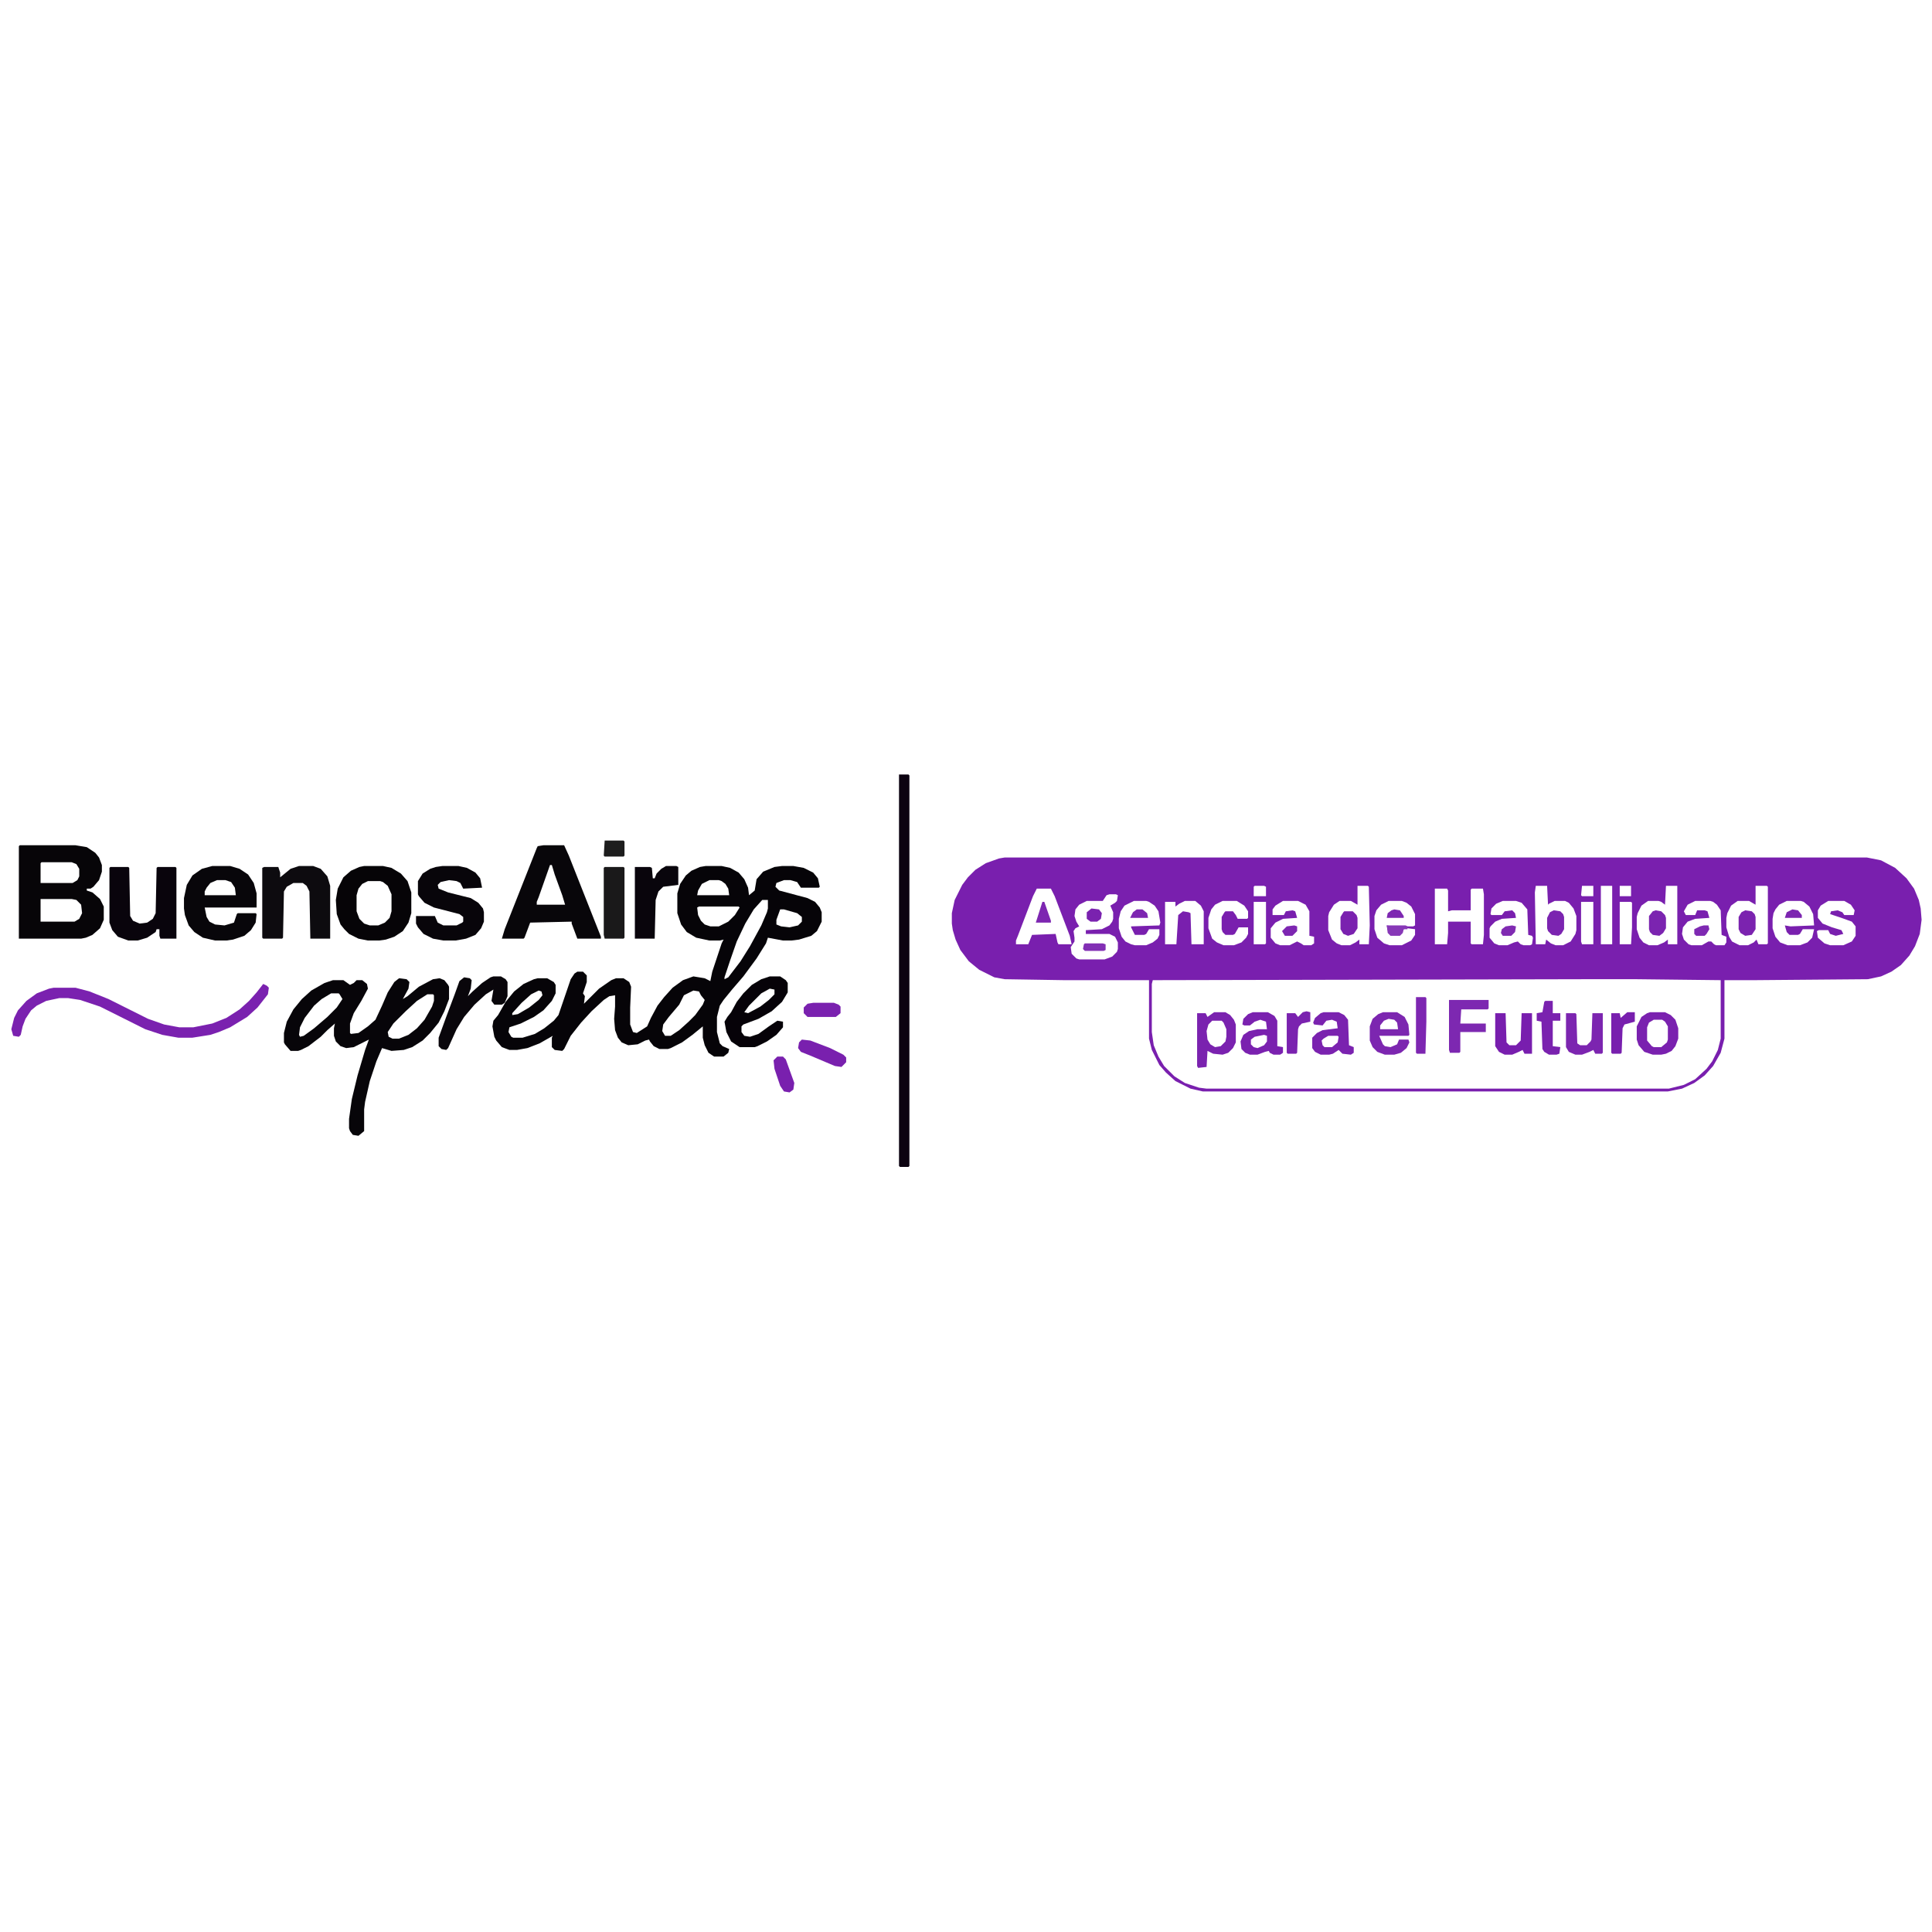 <?xml version="1.0" encoding="UTF-8"?>
<svg xmlns="http://www.w3.org/2000/svg" xmlns:xlink="http://www.w3.org/1999/xlink" width="220px" height="220px" viewBox="0 0 220 220" version="1.1">
<g id="surface1">
<path style=" stroke:none;fill-rule:nonzero;fill:rgb(47.451%,12.157%,68.235%);fill-opacity:1;" d="M 114.402 97.645 L 212.59 97.645 L 214.199 97.969 L 215.809 98.828 L 217.098 100.012 L 217.957 101.191 L 218.496 102.48 L 218.711 103.449 L 218.816 104.738 L 218.605 106.348 L 218.066 107.746 L 217.422 108.816 L 216.457 109.895 L 215.379 110.645 L 214.199 111.184 L 212.695 111.504 L 199.805 111.613 L 196.367 111.613 L 196.367 118.27 L 195.938 119.883 L 195.078 121.387 L 194.113 122.461 L 192.93 123.32 L 191.535 123.965 L 189.922 124.285 L 136.965 124.285 L 135.566 123.965 L 133.848 123.105 L 132.773 122.137 L 132.02 121.277 L 131.16 119.559 L 130.84 118.27 L 130.84 111.613 L 121.172 111.613 L 114.402 111.504 L 113.223 111.289 L 111.504 110.43 L 110.324 109.465 L 109.355 108.176 L 108.816 106.992 L 108.496 105.918 L 108.387 105.168 L 108.387 103.984 L 108.711 102.48 L 109.57 100.762 L 110.215 99.902 L 111.074 99.043 L 112.254 98.293 L 113.762 97.754 Z M 142.871 100.871 L 142.762 100.977 L 142.762 102.051 L 144.16 102.051 L 144.16 100.977 L 143.945 100.871 Z M 154.582 100.871 L 154.582 103.02 L 153.828 102.59 L 152.539 102.59 L 151.895 103.02 L 151.355 103.879 L 151.25 104.309 L 151.25 105.918 L 151.68 106.992 L 152.215 107.422 L 152.754 107.637 L 153.723 107.637 L 154.363 107.316 L 154.793 106.992 L 154.793 107.527 L 155.871 107.527 L 155.977 105.379 L 155.871 100.977 L 155.762 100.871 Z M 174.883 100.871 L 174.777 101.621 L 174.883 107.527 L 175.957 107.527 L 176.066 106.992 L 176.602 107.422 L 177.137 107.637 L 177.996 107.637 L 178.855 107.207 L 179.395 106.348 L 179.504 105.918 L 179.504 104.309 L 179.18 103.449 L 178.645 102.801 L 178.215 102.59 L 177.031 102.59 L 176.387 102.91 L 176.277 103.02 L 176.172 100.871 Z M 180.145 100.871 L 180.039 101.941 L 180.145 102.051 L 181.434 102.051 L 181.434 100.871 Z M 182.293 100.871 L 182.293 107.527 L 183.582 107.527 L 183.582 100.871 Z M 184.441 100.871 L 184.441 102.051 L 185.73 102.051 L 185.73 100.871 Z M 189.707 100.871 L 189.598 103.02 L 189.168 102.695 L 188.848 102.59 L 187.668 102.59 L 186.914 103.125 L 186.484 103.984 L 186.379 104.414 L 186.379 105.809 L 186.699 106.777 L 187.129 107.316 L 187.773 107.637 L 188.738 107.637 L 189.492 107.316 L 189.922 106.992 L 189.922 107.527 L 190.996 107.527 L 190.996 100.871 Z M 199.91 100.871 L 199.91 103.02 L 199.16 102.59 L 197.871 102.59 L 197.121 103.125 L 196.691 103.984 L 196.582 104.52 L 196.582 105.598 L 196.902 106.668 L 197.227 107.207 L 198.086 107.637 L 199.051 107.637 L 199.699 107.316 L 200.02 106.992 L 200.234 107.527 L 201.199 107.527 L 201.309 107.422 L 201.309 100.977 L 201.199 100.871 Z M 118.059 101.191 L 117.629 102.051 L 115.91 106.562 L 115.691 107.098 L 115.691 107.527 L 117.09 107.527 L 117.52 106.457 L 120.207 106.348 L 120.418 107.316 L 120.527 107.527 L 122.031 107.527 L 121.816 106.562 L 120.098 102.051 L 119.668 101.191 Z M 163.387 101.191 L 163.387 107.527 L 164.785 107.527 L 164.895 106.238 L 164.895 104.949 L 167.473 104.949 L 167.473 107.422 L 167.578 107.527 L 168.867 107.527 L 168.973 106.457 L 168.973 101.836 L 168.867 101.191 L 167.578 101.191 L 167.473 101.301 L 167.473 103.66 L 165.324 103.66 L 164.895 103.77 L 164.895 101.406 L 164.785 101.191 Z M 126.328 101.836 L 126.004 101.941 L 125.574 102.59 L 123.75 102.59 L 122.891 103.02 L 122.461 103.555 L 122.355 104.309 L 122.566 104.949 L 122.891 105.488 L 122.461 105.703 L 122.246 106.027 L 122.355 106.777 L 122.355 107.207 L 121.926 107.852 L 122.031 108.605 L 122.566 109.141 L 122.891 109.246 L 125.793 109.246 L 126.652 108.926 L 127.188 108.387 L 127.293 108.066 L 127.293 107.316 L 126.973 106.668 L 126.328 106.348 L 123.645 106.348 L 123.645 105.918 L 125.469 105.809 L 126.328 105.379 L 126.652 104.949 L 126.758 104.629 L 126.758 103.879 L 126.434 103.125 L 126.973 102.801 L 127.188 102.59 L 127.293 101.941 L 127.082 101.836 Z M 129.121 102.59 L 128.047 103.125 L 127.617 103.77 L 127.402 104.629 L 127.402 105.703 L 127.723 106.668 L 128.152 107.207 L 128.801 107.527 L 129.23 107.637 L 130.52 107.637 L 131.27 107.316 L 131.809 106.887 L 132.02 106.457 L 132.02 105.809 L 130.84 105.809 L 130.52 106.348 L 130.301 106.457 L 129.23 106.457 L 128.801 105.598 L 128.801 105.488 L 132.02 105.379 L 132.129 105.059 L 131.914 103.77 L 131.484 103.125 L 130.84 102.695 L 130.52 102.59 Z M 134.922 102.59 L 134.277 102.91 L 133.848 103.23 L 133.848 102.695 L 132.668 102.695 L 132.668 107.527 L 133.957 107.527 L 134.168 104.199 L 134.707 103.77 L 135.352 103.879 L 135.566 103.984 L 135.676 107.527 L 137.07 107.527 L 137.07 103.77 L 136.746 103.125 L 136.105 102.59 Z M 139.219 102.59 L 138.359 103.02 L 137.93 103.555 L 137.605 104.52 L 137.605 105.703 L 138.035 106.887 L 138.574 107.316 L 139.324 107.637 L 140.508 107.637 L 141.367 107.316 L 141.902 106.777 L 142.121 106.348 L 142.121 105.598 L 141.043 105.598 L 140.613 106.348 L 140.402 106.457 L 139.543 106.457 L 139.219 106.133 L 139.113 105.809 L 139.113 104.414 L 139.434 103.879 L 139.543 103.77 L 140.402 103.77 L 140.723 104.199 L 140.938 104.629 L 142.012 104.629 L 142.121 104.52 L 142.121 103.77 L 141.691 103.125 L 140.832 102.59 Z M 146.094 102.59 L 145.234 103.125 L 144.91 103.555 L 144.91 104.199 L 146.199 104.199 L 146.418 103.77 L 147.168 103.66 L 147.488 103.77 L 147.707 104.52 L 146.094 104.629 L 145.234 105.059 L 144.699 105.703 L 144.699 106.777 L 145.234 107.422 L 145.77 107.637 L 146.848 107.637 L 147.707 107.207 L 148.137 107.422 L 148.457 107.637 L 149.316 107.637 L 149.637 107.422 L 149.637 106.668 L 149.102 106.562 L 149.102 103.77 L 148.672 103.02 L 147.812 102.59 Z M 158.125 102.59 L 157.266 103.02 L 156.73 103.66 L 156.512 104.309 L 156.512 105.809 L 156.836 106.777 L 157.59 107.422 L 158.23 107.637 L 159.629 107.637 L 160.703 107.098 L 161.133 106.457 L 161.133 105.809 L 160.273 105.703 L 159.844 105.809 L 159.52 106.348 L 159.414 106.457 L 158.34 106.457 L 158.02 105.918 L 157.91 105.379 L 158.555 105.488 L 160.918 105.488 L 161.133 105.379 L 161.133 104.09 L 160.703 103.23 L 160.168 102.801 L 159.629 102.59 Z M 171.121 102.59 L 170.371 102.91 L 169.832 103.449 L 169.727 104.09 L 169.832 104.199 L 171.016 104.199 L 171.34 103.77 L 172.199 103.66 L 172.52 103.984 L 172.629 104.52 L 171.016 104.629 L 170.262 104.949 L 169.727 105.488 L 169.621 105.703 L 169.621 106.777 L 170.156 107.422 L 170.691 107.637 L 171.66 107.637 L 172.41 107.316 L 172.84 107.207 L 173.164 107.527 L 173.488 107.637 L 174.238 107.637 L 174.453 107.527 L 174.559 106.777 L 174.453 106.562 L 174.023 106.457 L 173.918 103.555 L 173.27 102.801 L 172.629 102.59 Z M 193.035 102.59 L 192.176 103.02 L 191.746 103.77 L 191.965 104.199 L 193.035 104.199 L 193.254 103.66 L 194.113 103.66 L 194.434 103.77 L 194.648 104.52 L 193.035 104.629 L 192.176 104.949 L 191.641 105.598 L 191.535 106.348 L 191.746 106.992 L 192.285 107.527 L 192.605 107.637 L 193.789 107.637 L 194.543 107.207 L 194.863 107.207 L 195.184 107.527 L 195.402 107.637 L 196.367 107.637 L 196.582 107.316 L 196.582 106.668 L 196.043 106.457 L 195.938 103.66 L 195.508 103.02 L 195.078 102.695 L 194.754 102.59 Z M 203.457 102.59 L 202.598 103.02 L 202.168 103.555 L 201.953 103.984 L 201.848 104.629 L 201.848 105.703 L 202.168 106.668 L 202.707 107.316 L 203.566 107.637 L 204.961 107.637 L 205.82 107.316 L 206.355 106.777 L 206.574 105.809 L 205.285 105.809 L 204.961 106.348 L 204.746 106.457 L 203.777 106.457 L 203.457 106.133 L 203.242 105.379 L 203.887 105.488 L 206.574 105.379 L 206.465 104.09 L 206.035 103.23 L 205.391 102.695 L 205.066 102.59 Z M 208.184 102.59 L 207.324 103.125 L 207.004 103.66 L 207.004 104.52 L 207.539 105.168 L 208.613 105.598 L 209.688 105.918 L 209.902 106.348 L 209.043 106.562 L 208.398 106.348 L 208.184 105.918 L 207.109 105.918 L 206.895 106.027 L 207.004 106.777 L 207.754 107.422 L 208.398 107.637 L 209.902 107.637 L 210.871 107.207 L 211.301 106.562 L 211.301 105.488 L 210.871 104.949 L 209.688 104.52 L 208.398 104.09 L 208.504 103.77 L 209.258 103.66 L 209.793 103.879 L 210.012 104.199 L 211.082 104.199 L 211.191 103.66 L 210.762 103.02 L 210.012 102.59 Z M 142.762 102.695 L 142.762 107.527 L 144.051 107.527 L 144.16 107.422 L 144.16 102.695 Z M 180.039 102.695 L 180.039 107.207 L 180.145 107.527 L 181.434 107.527 L 181.434 102.695 Z M 184.441 102.695 L 184.441 107.527 L 185.73 107.527 L 185.84 105.598 L 185.84 102.801 L 185.73 102.695 Z M 180.469 111.504 L 131.27 111.613 L 131.16 112.043 L 131.16 117.52 L 131.379 119.023 L 131.914 120.312 L 132.559 121.387 L 133.738 122.566 L 134.922 123.32 L 136.535 123.855 L 137.395 123.965 L 190.027 123.965 L 191.746 123.535 L 193.035 122.891 L 194.324 121.707 L 194.973 120.848 L 195.613 119.559 L 195.938 118.27 L 195.938 111.613 L 186.379 111.504 Z M 180.469 111.504 "/>
<path style=" stroke:none;fill-rule:nonzero;fill:rgb(2.353%,1.569%,3.137%);fill-opacity:1;" d="M 80.352 98.613 L 82.176 98.613 L 83.145 98.828 L 84.113 99.363 L 84.754 100.117 L 85.184 101.082 L 85.293 101.941 L 85.938 101.406 L 86.152 100.117 L 86.902 99.258 L 88.191 98.723 L 89.051 98.613 L 90.34 98.613 L 91.523 98.828 L 92.598 99.363 L 93.137 100.012 L 93.348 100.977 L 93.242 101.082 L 91.199 101.082 L 90.77 100.441 L 90.02 100.223 L 89.27 100.223 L 88.41 100.547 L 88.301 100.977 L 88.73 101.406 L 91.953 102.266 L 92.812 102.695 L 93.348 103.34 L 93.566 103.879 L 93.566 104.949 L 93.027 106.027 L 92.383 106.562 L 90.988 106.992 L 90.129 107.098 L 89.16 107.098 L 87.441 106.777 L 87.227 107.422 L 86.152 109.141 L 84.648 111.184 L 83.359 112.684 L 82.395 113.867 L 81.965 114.512 L 81.641 115.801 L 81.641 117.52 L 81.965 118.809 L 82.285 119.129 L 83.035 119.453 L 82.93 119.883 L 82.395 120.312 L 81.316 120.312 L 80.676 119.883 L 80.246 119.023 L 80.027 118.164 L 80.027 116.875 L 78.848 117.84 L 77.668 118.699 L 76.379 119.348 L 76.055 119.453 L 75.09 119.453 L 74.441 119.129 L 74.012 118.594 L 73.906 118.379 L 73.477 118.488 L 72.617 118.918 L 71.543 119.023 L 70.793 118.699 L 70.363 118.164 L 70.039 117.305 L 69.934 116.016 L 70.039 114.621 L 70.039 113.332 L 69.395 113.438 L 68.75 113.867 L 67.355 115.156 L 66.172 116.445 L 64.988 117.949 L 64.238 119.453 L 64.023 119.668 L 63.164 119.559 L 62.84 119.238 L 62.84 118.164 L 62.949 117.949 L 61.445 118.809 L 60.051 119.348 L 58.867 119.559 L 58.008 119.559 L 57.148 119.238 L 56.504 118.488 L 56.289 118.059 L 56.074 116.875 L 56.184 116.23 L 56.719 115.586 L 57.578 114.082 L 58.543 112.902 L 59.621 112.043 L 60.801 111.504 L 61.23 111.395 L 62.305 111.395 L 63.059 111.824 L 63.27 112.148 L 63.27 113.113 L 62.84 113.973 L 61.875 115.051 L 60.801 115.801 L 59.297 116.551 L 58.008 116.98 L 57.902 117.52 L 58.223 118.059 L 58.438 118.164 L 59.512 118.164 L 60.91 117.734 L 61.98 117.09 L 63.059 116.23 L 63.594 115.586 L 64.988 111.504 L 65.418 110.859 L 65.742 110.645 L 66.387 110.645 L 66.816 111.074 L 66.816 111.824 L 66.387 113.113 L 66.602 113.438 L 66.496 114.297 L 68.215 112.578 L 69.609 111.613 L 70.145 111.395 L 71.004 111.395 L 71.652 111.824 L 71.863 112.363 L 71.758 114.727 L 71.758 116.66 L 72.082 117.52 L 72.512 117.629 L 73.691 116.875 L 74.121 115.91 L 74.871 114.512 L 75.625 113.543 L 76.59 112.473 L 77.773 111.613 L 78.957 111.184 L 80.246 111.395 L 80.887 111.719 L 81.105 110.645 L 82.176 107.422 L 82.395 106.992 L 81.965 107.098 L 80.781 107.098 L 79.277 106.777 L 78.203 106.133 L 77.559 105.273 L 77.129 103.984 L 77.129 101.73 L 77.449 100.652 L 78.098 99.688 L 78.738 99.152 L 79.707 98.723 Z M 80.781 100.223 L 79.922 100.652 L 79.492 101.406 L 79.387 101.941 L 83.035 101.941 L 82.93 101.191 L 82.605 100.652 L 82.176 100.332 L 81.855 100.223 Z M 86.797 102.48 L 85.832 103.555 L 84.863 105.168 L 83.895 107.207 L 83.145 109.355 L 82.5 111.289 L 82.5 111.504 L 82.93 111.289 L 84.324 109.465 L 85.402 107.746 L 86.691 105.379 L 87.332 103.879 L 87.441 103.449 L 87.441 102.48 Z M 79.598 103.23 L 79.387 103.34 L 79.492 104.199 L 79.816 104.844 L 80.246 105.273 L 80.887 105.488 L 81.855 105.488 L 82.93 104.949 L 83.684 104.199 L 84.219 103.34 L 84.113 103.23 Z M 88.84 103.555 L 88.41 104.738 L 88.41 105.273 L 88.945 105.488 L 89.91 105.598 L 90.879 105.379 L 91.309 104.949 L 91.309 104.414 L 90.77 103.984 L 89.27 103.555 Z M 78.957 112.793 L 77.879 113.332 L 77.344 114.402 L 76.16 115.801 L 75.52 116.66 L 75.41 117.41 L 75.73 117.949 L 76.379 117.949 L 77.344 117.305 L 78.418 116.34 L 79.168 115.586 L 80.027 114.402 L 80.246 113.867 L 79.816 113.332 L 79.598 112.902 Z M 61.34 112.793 L 60.48 113.223 L 59.402 114.191 L 58.332 115.371 L 58.332 115.586 L 58.973 115.48 L 60.262 114.727 L 61.34 113.867 L 61.77 113.332 L 61.66 112.902 Z M 61.34 112.793 "/>
<path style=" stroke:none;fill-rule:nonzero;fill:rgb(2.745%,1.961%,3.529%);fill-opacity:1;" d="M 45.441 111.395 L 46.301 111.504 L 46.621 111.824 L 46.512 112.578 L 45.871 113.762 L 46.406 113.438 L 47.695 112.363 L 49.309 111.504 L 50.059 111.395 L 50.598 111.613 L 51.027 112.148 L 51.133 112.363 L 51.133 113.762 L 50.598 115.156 L 49.949 116.445 L 48.984 117.629 L 48.125 118.488 L 46.941 119.238 L 45.977 119.559 L 44.582 119.668 L 43.504 119.348 L 42.863 120.848 L 42.109 123.105 L 41.574 125.469 L 41.465 126.328 L 41.465 128.801 L 40.82 129.336 L 40.176 129.23 L 39.855 128.801 L 39.746 128.477 L 39.746 127.402 L 40.066 125.145 L 40.715 122.461 L 41.574 119.559 L 42.004 118.379 L 40.285 119.238 L 39.426 119.348 L 38.777 119.129 L 38.242 118.594 L 38.027 117.949 L 38.027 117.09 L 38.137 116.551 L 37.277 117.305 L 36.523 118.059 L 35.129 119.129 L 34.27 119.559 L 33.945 119.668 L 33.086 119.668 L 32.441 118.918 L 32.332 118.699 L 32.332 117.629 L 32.656 116.34 L 33.41 114.941 L 34.375 113.762 L 35.449 112.793 L 36.953 111.934 L 37.918 111.613 L 39.102 111.613 L 39.855 112.148 L 40.285 111.934 L 40.605 111.613 L 41.25 111.613 L 41.785 112.043 L 41.895 112.578 L 41.145 113.973 L 40.285 115.371 L 39.855 116.551 L 39.855 117.629 L 39.961 117.734 L 40.82 117.629 L 41.895 116.875 L 42.754 116.121 L 43.504 114.512 L 44.152 113.008 L 44.902 111.824 Z M 37.707 113.113 L 36.629 113.762 L 35.77 114.512 L 34.699 115.91 L 34.16 116.98 L 34.051 117.84 L 34.16 118.059 L 34.59 117.949 L 35.77 117.09 L 37.277 115.801 L 38.348 114.727 L 38.996 113.762 L 38.672 113.223 L 38.566 113.113 Z M 48.66 113.223 L 47.48 113.973 L 46.191 115.156 L 44.793 116.551 L 44.152 117.52 L 44.258 118.059 L 44.688 118.27 L 45.441 118.27 L 46.512 117.84 L 47.48 117.09 L 48.34 116.121 L 49.199 114.621 L 49.414 113.973 L 49.414 113.332 L 49.309 113.223 Z M 48.66 113.223 "/>
<path style=" stroke:none;fill-rule:nonzero;fill:rgb(2.745%,1.961%,3.137%);fill-opacity:1;" d="M 2.254 96.25 L 8.594 96.25 L 9.883 96.465 L 10.848 97.109 L 11.277 97.645 L 11.602 98.504 L 11.602 99.258 L 11.277 100.223 L 10.637 100.977 L 10.312 101.191 L 9.883 101.191 L 9.883 101.406 L 10.527 101.621 L 11.387 102.371 L 11.816 103.23 L 11.816 104.738 L 11.387 105.703 L 10.527 106.457 L 9.777 106.777 L 9.238 106.887 L 2.148 106.887 L 2.148 96.355 Z M 4.727 98.184 L 4.621 98.293 L 4.621 100.547 L 8.27 100.547 L 8.809 100.223 L 9.023 99.793 L 9.023 98.934 L 8.699 98.398 L 8.164 98.184 Z M 4.621 102.371 L 4.621 104.949 L 8.488 104.949 L 9.023 104.629 L 9.348 103.984 L 9.238 103.02 L 8.699 102.48 L 8.164 102.371 Z M 4.621 102.371 "/>
<path style=" stroke:none;fill-rule:nonzero;fill:rgb(3.137%,2.353%,3.922%);fill-opacity:1;" d="M 61.875 96.25 L 64.238 96.25 L 64.777 97.434 L 66.387 101.512 L 68.426 106.668 L 68.426 106.887 L 65.742 106.887 L 65.098 105.168 L 65.098 104.949 L 60.371 105.059 L 59.727 106.777 L 59.621 106.887 L 57.148 106.887 L 57.473 105.809 L 61.121 96.574 L 61.23 96.355 Z M 62.629 98.504 L 61.34 102.16 L 61.121 102.695 L 61.121 103.02 L 64.348 103.02 L 64.023 101.941 L 63.164 99.582 L 62.84 98.504 Z M 62.629 98.504 "/>
<path style=" stroke:none;fill-rule:nonzero;fill:rgb(4.706%,1.176%,6.667%);fill-opacity:1;" d="M 102.371 88.191 L 103.449 88.191 L 103.555 88.301 L 103.555 132.773 L 103.449 132.879 L 102.48 132.879 L 102.371 132.773 Z M 102.371 88.191 "/>
<path style=" stroke:none;fill-rule:nonzero;fill:rgb(3.137%,2.353%,3.922%);fill-opacity:1;" d="M 24.168 98.613 L 26.211 98.613 L 27.285 98.934 L 28.254 99.582 L 28.895 100.547 L 29.219 101.73 L 29.219 103.34 L 23.309 103.34 L 23.527 104.414 L 23.848 104.949 L 24.492 105.273 L 25.566 105.379 L 26.641 105.059 L 26.965 104.09 L 27.07 103.984 L 29.113 103.984 L 29.219 104.09 L 29.113 105.059 L 28.574 105.918 L 27.824 106.562 L 26.535 106.992 L 25.781 107.098 L 24.492 107.098 L 23.098 106.777 L 22.129 106.133 L 21.484 105.379 L 21.055 104.199 L 20.949 103.449 L 20.949 102.266 L 21.27 100.762 L 21.914 99.688 L 22.988 98.934 Z M 24.707 100.223 L 23.957 100.547 L 23.527 101.082 L 23.309 101.512 L 23.309 101.941 L 26.855 101.941 L 26.746 101.082 L 26.316 100.441 L 25.676 100.223 Z M 24.707 100.223 "/>
<path style=" stroke:none;fill-rule:nonzero;fill:rgb(2.353%,1.569%,2.745%);fill-opacity:1;" d="M 41.465 98.613 L 43.613 98.613 L 44.582 98.828 L 45.652 99.473 L 46.406 100.332 L 46.836 101.621 L 46.836 103.984 L 46.512 105.059 L 45.871 106.027 L 44.902 106.668 L 43.934 106.992 L 43.184 107.098 L 41.895 107.098 L 40.82 106.887 L 39.746 106.348 L 39.207 105.809 L 38.777 105.273 L 38.348 104.09 L 38.242 102.48 L 38.457 101.191 L 39.102 99.902 L 39.961 99.152 L 40.926 98.723 Z M 41.895 100.332 L 41.25 100.652 L 40.82 101.191 L 40.605 101.941 L 40.605 103.77 L 40.926 104.629 L 41.465 105.168 L 42.109 105.379 L 43.074 105.379 L 43.828 105.059 L 44.363 104.52 L 44.582 103.77 L 44.582 101.836 L 44.152 100.871 L 43.613 100.441 L 43.293 100.332 Z M 41.895 100.332 "/>
<path style=" stroke:none;fill-rule:nonzero;fill:rgb(5.098%,4.314%,5.882%);fill-opacity:1;" d="M 34.051 98.613 L 35.664 98.613 L 36.523 98.934 L 37.277 99.793 L 37.598 100.871 L 37.598 106.887 L 35.34 106.887 L 35.234 101.512 L 34.91 100.871 L 34.48 100.547 L 33.41 100.547 L 32.656 100.977 L 32.332 101.512 L 32.227 106.777 L 32.121 106.887 L 29.973 106.887 L 29.863 106.777 L 29.863 98.828 L 30.078 98.723 L 31.691 98.723 L 31.902 99.363 L 31.902 99.902 L 33.086 98.934 Z M 34.051 98.613 "/>
<path style=" stroke:none;fill-rule:nonzero;fill:rgb(3.137%,1.961%,3.922%);fill-opacity:1;" d="M 50.379 98.613 L 52.207 98.613 L 53.176 98.828 L 54.141 99.363 L 54.676 100.012 L 54.895 101.082 L 52.746 101.191 L 52.422 100.547 L 51.992 100.332 L 51.133 100.223 L 50.168 100.441 L 49.844 100.762 L 49.949 101.191 L 51.027 101.621 L 53.605 102.266 L 54.465 102.801 L 55 103.449 L 55.105 103.879 L 55.105 104.949 L 54.785 105.703 L 54.141 106.457 L 53.066 106.887 L 51.887 107.098 L 50.488 107.098 L 49.309 106.887 L 48.23 106.348 L 47.59 105.598 L 47.371 105.168 L 47.371 104.309 L 49.52 104.309 L 49.844 105.059 L 50.488 105.379 L 51.992 105.379 L 52.637 105.059 L 52.746 104.949 L 52.746 104.414 L 52.316 104.09 L 49.414 103.34 L 48.34 102.801 L 47.695 102.051 L 47.59 101.836 L 47.59 100.332 L 48.125 99.473 L 48.984 98.934 L 49.629 98.723 Z M 50.379 98.613 "/>
<path style=" stroke:none;fill-rule:nonzero;fill:rgb(3.529%,1.569%,4.706%);fill-opacity:1;" d="M 12.566 98.723 L 14.609 98.723 L 14.715 98.828 L 14.824 104.309 L 15.145 104.844 L 15.898 105.168 L 16.758 105.059 L 17.402 104.629 L 17.723 103.984 L 17.832 98.828 L 17.941 98.723 L 19.98 98.723 L 20.09 98.828 L 20.09 106.887 L 18.262 106.887 L 18.152 106.562 L 18.152 105.809 L 17.832 105.809 L 17.723 106.133 L 16.758 106.777 L 15.684 107.098 L 14.609 107.098 L 13.426 106.668 L 12.785 105.918 L 12.461 105.059 L 12.461 98.828 Z M 12.566 98.723 "/>
<path style=" stroke:none;fill-rule:nonzero;fill:rgb(47.843%,12.941%,68.627%);fill-opacity:1;" d="M 29.973 112.043 L 30.402 112.254 L 30.613 112.473 L 30.508 113.223 L 29.324 114.727 L 28.145 115.801 L 26.211 116.98 L 24.922 117.52 L 23.957 117.84 L 21.914 118.164 L 20.301 118.164 L 18.477 117.84 L 16.543 117.199 L 11.387 114.621 L 9.129 113.867 L 7.734 113.652 L 6.77 113.652 L 5.262 113.973 L 4.191 114.512 L 3.543 115.051 L 2.902 116.016 L 2.578 116.875 L 2.363 117.84 L 2.148 118.059 L 1.504 117.949 L 1.289 117.199 L 1.613 115.91 L 2.043 115.051 L 3.008 113.973 L 4.191 113.113 L 5.586 112.578 L 6.121 112.473 L 8.594 112.473 L 10.207 112.902 L 12.355 113.762 L 16.863 116.016 L 18.691 116.66 L 20.41 116.98 L 22.02 116.98 L 24.168 116.551 L 25.781 115.91 L 27.285 114.941 L 28.359 113.973 L 29.219 113.008 Z M 29.973 112.043 "/>
<path style=" stroke:none;fill-rule:nonzero;fill:rgb(2.353%,0.784%,3.137%);fill-opacity:1;" d="M 87.656 111.184 L 88.84 111.184 L 89.48 111.613 L 89.699 111.934 L 89.699 113.008 L 89.051 114.082 L 87.871 115.156 L 86.367 116.016 L 84.648 116.66 L 84.434 116.875 L 84.434 117.52 L 84.754 117.949 L 85.402 118.059 L 86.367 117.734 L 87.551 116.875 L 88.516 116.23 L 89.16 116.34 L 89.16 116.98 L 88.41 117.84 L 87.332 118.594 L 86.262 119.129 L 85.938 119.238 L 84.219 119.238 L 83.254 118.594 L 82.715 117.52 L 82.5 116.34 L 82.824 115.801 L 83.254 115.262 L 83.895 114.082 L 84.648 113.113 L 85.613 112.148 L 86.691 111.504 Z M 87.656 112.578 L 86.691 113.113 L 85.293 114.512 L 84.754 115.262 L 85.184 115.371 L 86.582 114.621 L 87.551 113.867 L 88.191 113.223 L 88.191 112.684 Z M 87.656 112.578 "/>
<path style=" stroke:none;fill-rule:nonzero;fill:rgb(3.529%,1.961%,4.706%);fill-opacity:1;" d="M 75.84 98.613 L 77.02 98.613 L 77.238 98.723 L 77.238 100.762 L 75.52 100.977 L 74.98 101.512 L 74.66 102.48 L 74.551 106.887 L 72.293 106.887 L 72.293 98.723 L 74.012 98.723 L 74.23 98.828 L 74.336 100.012 L 74.551 100.012 L 74.766 99.473 L 75.301 98.934 Z M 75.84 98.613 "/>
<path style=" stroke:none;fill-rule:nonzero;fill:rgb(3.529%,2.353%,4.314%);fill-opacity:1;" d="M 56.184 111.184 L 57.043 111.184 L 57.578 111.504 L 57.793 111.824 L 57.793 113.438 L 57.473 114.191 L 57.148 114.402 L 56.289 114.402 L 55.965 113.973 L 56.184 112.684 L 55.324 113.223 L 54.035 114.402 L 52.852 115.801 L 51.992 117.199 L 51.027 119.348 L 50.809 119.559 L 50.273 119.453 L 49.949 119.129 L 49.949 118.164 L 50.809 115.801 L 51.777 113.223 L 52.316 111.719 L 52.852 111.289 L 53.496 111.395 L 53.711 111.613 L 53.605 112.578 L 53.281 113.438 L 53.816 112.902 L 54.895 111.934 L 55.859 111.289 Z M 56.184 111.184 "/>
<path style=" stroke:none;fill-rule:nonzero;fill:rgb(10.196%,9.804%,10.196%);fill-opacity:1;" d="M 68.855 98.723 L 71.004 98.723 L 71.113 98.828 L 71.113 106.777 L 71.004 106.887 L 68.855 106.887 L 68.75 106.457 L 68.75 98.828 Z M 68.855 98.723 "/>
<path style=" stroke:none;fill-rule:nonzero;fill:rgb(47.843%,13.333%,68.627%);fill-opacity:1;" d="M 138.254 115.262 L 139.543 115.262 L 140.078 115.586 L 140.508 116.121 L 140.723 116.66 L 140.723 118.699 L 140.402 119.348 L 139.863 119.883 L 139.219 120.098 L 138.145 119.988 L 137.5 119.668 L 137.395 121.496 L 136.426 121.602 L 136.316 121.387 L 136.316 115.371 L 137.285 115.371 L 137.5 115.801 Z M 138.035 116.23 L 137.605 116.66 L 137.395 117.41 L 137.5 118.379 L 137.824 118.918 L 138.359 119.238 L 139.004 119.129 L 139.543 118.594 L 139.648 118.059 L 139.648 117.199 L 139.324 116.445 L 139.113 116.23 Z M 138.035 116.23 "/>
<path style=" stroke:none;fill-rule:nonzero;fill:rgb(49.02%,15.686%,69.412%);fill-opacity:1;" d="M 165 113.867 L 169.512 113.867 L 169.512 114.832 L 169.402 114.941 L 166.395 114.941 L 166.289 116.551 L 169.191 116.551 L 169.191 117.52 L 166.289 117.52 L 166.289 119.777 L 166.184 119.883 L 165.105 119.883 L 165 119.559 Z M 165 113.867 "/>
<path style=" stroke:none;fill-rule:nonzero;fill:rgb(47.843%,12.941%,68.627%);fill-opacity:1;" d="M 142.656 115.262 L 144.375 115.262 L 145.129 115.691 L 145.449 116.23 L 145.449 119.129 L 146.094 119.238 L 146.094 119.883 L 145.77 120.098 L 145.02 120.098 L 144.59 119.883 L 144.48 119.668 L 144.051 119.777 L 143.191 120.098 L 142.332 120.098 L 141.797 119.883 L 141.367 119.453 L 141.262 118.594 L 141.582 117.84 L 142.227 117.41 L 143.191 117.199 L 144.27 117.199 L 144.16 116.34 L 143.516 116.121 L 142.871 116.34 L 142.332 116.77 L 141.691 116.77 L 141.473 116.66 L 141.582 116.016 L 142.121 115.48 Z M 143.945 117.84 L 142.871 118.059 L 142.441 118.379 L 142.441 118.918 L 142.762 119.238 L 143.191 119.348 L 143.945 119.023 L 144.27 118.594 L 144.27 117.949 Z M 143.945 117.84 "/>
<path style=" stroke:none;fill-rule:nonzero;fill:rgb(48.627%,14.902%,69.02%);fill-opacity:1;" d="M 157.48 115.262 L 159.09 115.262 L 159.949 115.801 L 160.379 116.66 L 160.488 117.84 L 160.379 117.949 L 157.051 117.949 L 157.48 118.918 L 157.695 119.129 L 158.34 119.238 L 159.09 118.918 L 159.309 118.379 L 160.379 118.379 L 160.488 118.699 L 160.168 119.348 L 159.52 119.883 L 158.77 120.098 L 157.695 120.098 L 156.836 119.777 L 156.301 119.238 L 155.977 118.488 L 155.977 116.875 L 156.301 116.016 L 156.941 115.48 Z M 158.125 116.016 L 157.59 116.23 L 157.16 116.77 L 157.16 117.199 L 159.199 117.199 L 159.09 116.445 L 158.77 116.121 Z M 158.125 116.016 "/>
<path style=" stroke:none;fill-rule:nonzero;fill:rgb(47.843%,13.333%,68.627%);fill-opacity:1;" d="M 150.715 115.262 L 152.434 115.262 L 153.074 115.586 L 153.504 116.121 L 153.613 119.023 L 154.152 119.238 L 154.152 119.883 L 153.828 120.098 L 152.863 119.988 L 152.434 119.559 L 151.785 119.988 L 151.355 120.098 L 150.391 120.098 L 149.746 119.777 L 149.426 119.348 L 149.426 118.164 L 149.961 117.629 L 150.605 117.305 L 152.324 117.09 L 152.215 116.34 L 151.68 116.121 L 151.035 116.23 L 150.605 116.77 L 149.637 116.66 L 149.531 116.445 L 149.746 115.91 L 150.391 115.371 Z M 151.25 117.949 L 150.715 118.27 L 150.496 118.488 L 150.605 119.023 L 150.82 119.238 L 151.68 119.238 L 152.324 118.699 L 152.434 118.059 L 152.324 117.949 Z M 151.25 117.949 "/>
<path style=" stroke:none;fill-rule:nonzero;fill:rgb(47.843%,12.941%,68.627%);fill-opacity:1;" d="M 187.879 115.262 L 189.598 115.262 L 190.246 115.586 L 190.781 116.121 L 191.105 117.09 L 191.105 118.27 L 190.781 119.129 L 190.352 119.668 L 189.707 119.988 L 189.168 120.098 L 188.203 120.098 L 187.238 119.777 L 186.59 119.023 L 186.379 118.379 L 186.379 116.875 L 186.914 115.801 L 187.559 115.371 Z M 188.309 116.121 L 187.773 116.445 L 187.559 116.98 L 187.559 118.488 L 188.098 119.129 L 188.309 119.238 L 189.168 119.238 L 189.816 118.699 L 189.922 118.379 L 189.922 116.875 L 189.598 116.34 L 189.277 116.121 Z M 188.309 116.121 "/>
<path style=" stroke:none;fill-rule:nonzero;fill:rgb(48.627%,14.51%,69.02%);fill-opacity:1;" d="M 178.32 115.371 L 179.395 115.371 L 179.504 115.48 L 179.609 118.809 L 179.934 119.023 L 180.684 119.023 L 181.113 118.594 L 181.223 118.379 L 181.328 115.371 L 182.512 115.371 L 182.512 119.883 L 182.402 119.988 L 181.652 119.988 L 181.434 119.559 L 181.004 119.777 L 180.145 120.098 L 179.395 120.098 L 178.645 119.777 L 178.32 119.238 Z M 178.32 115.371 "/>
<path style=" stroke:none;fill-rule:nonzero;fill:rgb(47.059%,11.765%,68.235%);fill-opacity:1;" d="M 170.262 115.371 L 171.445 115.371 L 171.551 118.699 L 171.875 119.023 L 172.629 119.023 L 173.164 118.488 L 173.27 115.371 L 174.453 115.371 L 174.453 119.988 L 173.594 119.988 L 173.379 119.559 L 172.949 119.777 L 172.199 120.098 L 171.34 120.098 L 170.691 119.777 L 170.262 119.129 Z M 170.262 115.371 "/>
<path style=" stroke:none;fill-rule:nonzero;fill:rgb(47.843%,13.333%,68.627%);fill-opacity:1;" d="M 175.957 113.973 L 176.816 113.973 L 176.816 115.371 L 177.676 115.371 L 177.676 116.23 L 176.816 116.23 L 176.816 119.129 L 177.676 119.238 L 177.566 119.988 L 177.246 120.098 L 176.387 120.098 L 175.848 119.777 L 175.637 119.453 L 175.527 116.34 L 174.988 116.23 L 174.988 115.371 L 175.637 115.262 L 175.848 114.082 Z M 175.957 113.973 "/>
<path style=" stroke:none;fill-rule:nonzero;fill:rgb(47.451%,12.549%,68.235%);fill-opacity:1;" d="M 91.309 118.379 L 92.277 118.488 L 94.531 119.348 L 96.035 120.098 L 96.355 120.418 L 96.355 120.957 L 95.82 121.496 L 95.066 121.387 L 92.277 120.207 L 91.199 119.777 L 90.879 119.348 L 90.988 118.699 Z M 91.309 118.379 "/>
<path style=" stroke:none;fill-rule:nonzero;fill:rgb(49.02%,14.902%,69.412%);fill-opacity:1;" d="M 161.238 113.543 L 162.316 113.543 L 162.422 113.652 L 162.422 116.34 L 162.316 119.988 L 161.348 119.988 L 161.238 119.883 Z M 161.238 113.543 "/>
<path style=" stroke:none;fill-rule:nonzero;fill:rgb(47.843%,13.333%,68.627%);fill-opacity:1;" d="M 148.777 115.156 L 149.207 115.262 L 149.207 116.34 L 148.242 116.551 L 147.918 116.875 L 147.812 117.199 L 147.707 119.883 L 147.598 119.988 L 146.629 119.988 L 146.523 119.883 L 146.523 115.371 L 147.488 115.371 L 147.812 115.801 L 148.348 115.262 Z M 148.777 115.156 "/>
<path style=" stroke:none;fill-rule:nonzero;fill:rgb(47.059%,12.157%,68.235%);fill-opacity:1;" d="M 185.301 115.262 L 186.16 115.262 L 186.16 116.34 L 184.98 116.66 L 184.766 117.09 L 184.66 119.883 L 184.551 119.988 L 183.582 119.988 L 183.477 119.883 L 183.477 115.371 L 184.441 115.371 L 184.551 115.91 Z M 185.301 115.262 "/>
<path style=" stroke:none;fill-rule:nonzero;fill:rgb(47.843%,12.941%,68.627%);fill-opacity:1;" d="M 92.598 114.191 L 94.961 114.191 L 95.496 114.402 L 95.715 114.621 L 95.715 115.371 L 95.176 115.801 L 91.953 115.801 L 91.523 115.371 L 91.523 114.727 L 91.953 114.297 Z M 92.598 114.191 "/>
<path style=" stroke:none;fill-rule:nonzero;fill:rgb(47.451%,12.549%,68.235%);fill-opacity:1;" d="M 88.516 120.312 L 89.16 120.312 L 89.48 120.637 L 90.449 123.32 L 90.34 124.074 L 89.91 124.395 L 89.27 124.285 L 88.84 123.645 L 88.191 121.707 L 88.086 120.742 Z M 88.516 120.312 "/>
<path style=" stroke:none;fill-rule:nonzero;fill:rgb(48.235%,13.725%,68.627%);fill-opacity:1;" d="M 198.73 103.66 L 199.48 103.77 L 199.805 104.09 L 199.91 104.414 L 199.91 105.809 L 199.48 106.457 L 198.73 106.562 L 198.191 106.238 L 197.98 105.809 L 197.98 104.414 L 198.301 103.879 Z M 198.73 103.66 "/>
<path style=" stroke:none;fill-rule:nonzero;fill:rgb(48.235%,14.118%,69.02%);fill-opacity:1;" d="M 176.926 103.66 L 177.676 103.77 L 177.996 104.09 L 178.105 104.414 L 178.105 105.809 L 177.785 106.348 L 177.461 106.562 L 176.707 106.457 L 176.277 106.027 L 176.172 105.703 L 176.172 104.52 L 176.496 103.879 Z M 176.926 103.66 "/>
<path style=" stroke:none;fill-rule:nonzero;fill:rgb(48.235%,14.118%,69.02%);fill-opacity:1;" d="M 188.527 103.66 L 189.168 103.77 L 189.598 104.199 L 189.707 104.52 L 189.707 105.703 L 189.387 106.238 L 188.957 106.562 L 188.203 106.457 L 187.879 106.133 L 187.773 105.809 L 187.773 104.309 L 188.203 103.77 Z M 188.527 103.66 "/>
<path style=" stroke:none;fill-rule:nonzero;fill:rgb(47.843%,12.941%,68.627%);fill-opacity:1;" d="M 153.074 103.77 L 154.043 103.77 L 154.473 104.199 L 154.582 104.52 L 154.582 105.703 L 154.152 106.348 L 153.504 106.562 L 152.969 106.348 L 152.645 105.809 L 152.645 104.414 L 152.969 103.879 Z M 153.074 103.77 "/>
<path style=" stroke:none;fill-rule:nonzero;fill:rgb(11.373%,11.373%,11.373%);fill-opacity:1;" d="M 68.855 95.715 L 71.004 95.715 L 71.113 95.82 L 71.113 97.434 L 71.004 97.539 L 68.855 97.539 L 68.75 97.434 Z M 68.855 95.715 "/>
<path style=" stroke:none;fill-rule:nonzero;fill:rgb(52.941%,21.961%,71.765%);fill-opacity:1;" d="M 157.91 105.379 L 160.059 105.379 L 160.273 105.488 L 160.273 105.809 L 159.844 105.809 L 159.738 106.238 L 159.414 106.562 L 158.34 106.562 L 158.02 106.238 Z M 157.91 105.379 "/>
<path style=" stroke:none;fill-rule:nonzero;fill:rgb(49.02%,14.902%,69.412%);fill-opacity:1;" d="M 118.699 102.695 L 118.918 102.695 L 119.668 104.844 L 119.668 105.059 L 117.949 105.059 Z M 118.699 102.695 "/>
<path style=" stroke:none;fill-rule:nonzero;fill:rgb(50.98%,18.431%,70.588%);fill-opacity:1;" d="M 123.535 107.422 L 125.574 107.422 L 125.898 107.527 L 125.898 108.176 L 125.684 108.281 L 123.535 108.281 L 123.32 108.066 L 123.426 107.527 Z M 123.535 107.422 "/>
<path style=" stroke:none;fill-rule:nonzero;fill:rgb(47.843%,13.333%,68.627%);fill-opacity:1;" d="M 124.285 103.449 L 125.145 103.555 L 125.469 103.984 L 125.363 104.629 L 124.934 104.949 L 124.18 104.949 L 123.75 104.629 L 123.75 103.879 Z M 124.285 103.449 "/>
<path style=" stroke:none;fill-rule:nonzero;fill:rgb(49.412%,16.078%,69.804%);fill-opacity:1;" d="M 194.004 105.379 L 194.543 105.379 L 194.648 105.809 L 194.324 106.348 L 194.113 106.562 L 193.145 106.562 L 192.93 106.348 L 192.93 105.809 L 193.574 105.488 Z M 194.004 105.379 "/>
<path style=" stroke:none;fill-rule:nonzero;fill:rgb(50.196%,16.863%,69.804%);fill-opacity:1;" d="M 172.199 105.379 L 172.629 105.488 L 172.52 106.133 L 172.09 106.562 L 171.121 106.562 L 170.91 106.238 L 171.016 105.809 L 171.445 105.488 Z M 172.199 105.379 "/>
<path style=" stroke:none;fill-rule:nonzero;fill:rgb(49.02%,14.902%,69.412%);fill-opacity:1;" d="M 129.441 103.555 L 130.09 103.555 L 130.625 103.984 L 130.73 104.52 L 128.691 104.52 L 129.012 103.879 Z M 129.441 103.555 "/>
<path style=" stroke:none;fill-rule:nonzero;fill:rgb(49.02%,14.902%,69.412%);fill-opacity:1;" d="M 147.383 105.379 L 147.707 105.488 L 147.707 106.027 L 147.168 106.562 L 146.309 106.562 L 145.988 106.027 L 146.523 105.488 Z M 147.383 105.379 "/>
<path style=" stroke:none;fill-rule:nonzero;fill:rgb(48.627%,14.51%,69.02%);fill-opacity:1;" d="M 204.102 103.555 L 204.746 103.66 L 205.176 104.199 L 205.176 104.52 L 203.242 104.52 L 203.457 103.879 Z M 204.102 103.555 "/>
<path style=" stroke:none;fill-rule:nonzero;fill:rgb(49.02%,15.294%,69.412%);fill-opacity:1;" d="M 158.77 103.555 L 159.414 103.66 L 159.844 104.309 L 159.844 104.52 L 157.91 104.52 L 158.02 103.984 L 158.449 103.66 Z M 158.77 103.555 "/>
</g>
</svg>
